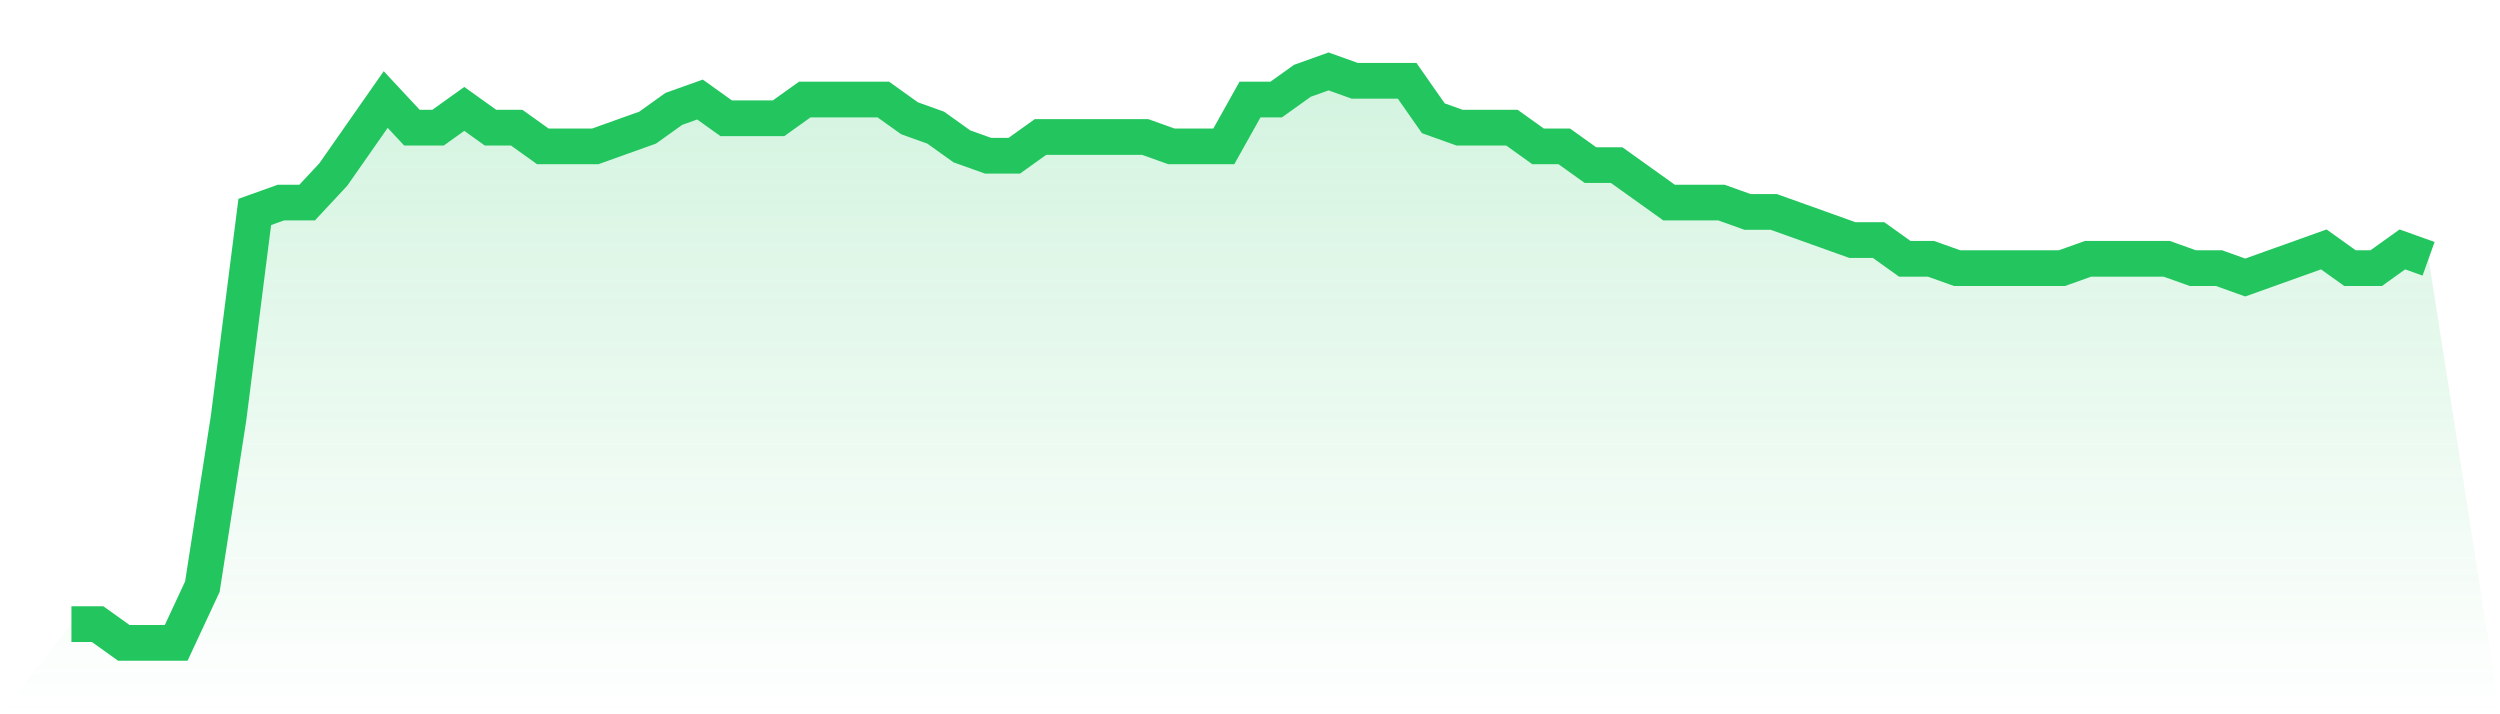 <svg viewBox="0 0 140 40" xmlns="http://www.w3.org/2000/svg">
<defs>
<linearGradient id="gradient" x1="0" x2="0" y1="0" y2="1">
<stop offset="0%" stop-color="#22c55e" stop-opacity="0.2"/>
<stop offset="100%" stop-color="#22c55e" stop-opacity="0"/>
</linearGradient>
</defs>
<path d="M4,34.951 L4,34.951 L5.467,34.951 L6.933,36 L8.4,36 L9.867,36 L11.333,32.852 L12.8,23.41 L14.267,11.869 L15.733,11.344 L17.2,11.344 L18.667,9.77 L20.133,7.672 L21.6,5.574 L23.067,7.148 L24.533,7.148 L26,6.098 L27.467,7.148 L28.933,7.148 L30.4,8.197 L31.867,8.197 L33.333,8.197 L34.8,7.672 L36.267,7.148 L37.733,6.098 L39.2,5.574 L40.667,6.623 L42.133,6.623 L43.6,6.623 L45.067,5.574 L46.533,5.574 L48,5.574 L49.467,5.574 L50.933,6.623 L52.4,7.148 L53.867,8.197 L55.333,8.721 L56.8,8.721 L58.267,7.672 L59.733,7.672 L61.2,7.672 L62.667,7.672 L64.133,7.672 L65.6,8.197 L67.067,8.197 L68.533,8.197 L70,5.574 L71.467,5.574 L72.933,4.525 L74.4,4 L75.867,4.525 L77.333,4.525 L78.8,4.525 L80.267,6.623 L81.733,7.148 L83.2,7.148 L84.667,7.148 L86.133,8.197 L87.6,8.197 L89.067,9.246 L90.533,9.246 L92,10.295 L93.467,11.344 L94.933,11.344 L96.4,11.344 L97.867,11.869 L99.333,11.869 L100.8,12.393 L102.267,12.918 L103.733,13.443 L105.2,13.443 L106.667,14.492 L108.133,14.492 L109.6,15.016 L111.067,15.016 L112.533,15.016 L114,15.016 L115.467,15.016 L116.933,14.492 L118.4,14.492 L119.867,14.492 L121.333,14.492 L122.8,15.016 L124.267,15.016 L125.733,15.541 L127.2,15.016 L128.667,14.492 L130.133,13.967 L131.6,15.016 L133.067,15.016 L134.533,13.967 L136,14.492 L140,40 L0,40 z" fill="url(#gradient)"/>
<path d="M4,34.951 L4,34.951 L5.467,34.951 L6.933,36 L8.4,36 L9.867,36 L11.333,32.852 L12.8,23.41 L14.267,11.869 L15.733,11.344 L17.2,11.344 L18.667,9.77 L20.133,7.672 L21.6,5.574 L23.067,7.148 L24.533,7.148 L26,6.098 L27.467,7.148 L28.933,7.148 L30.4,8.197 L31.867,8.197 L33.333,8.197 L34.8,7.672 L36.267,7.148 L37.733,6.098 L39.2,5.574 L40.667,6.623 L42.133,6.623 L43.6,6.623 L45.067,5.574 L46.533,5.574 L48,5.574 L49.467,5.574 L50.933,6.623 L52.4,7.148 L53.867,8.197 L55.333,8.721 L56.8,8.721 L58.267,7.672 L59.733,7.672 L61.2,7.672 L62.667,7.672 L64.133,7.672 L65.6,8.197 L67.067,8.197 L68.533,8.197 L70,5.574 L71.467,5.574 L72.933,4.525 L74.4,4 L75.867,4.525 L77.333,4.525 L78.8,4.525 L80.267,6.623 L81.733,7.148 L83.2,7.148 L84.667,7.148 L86.133,8.197 L87.6,8.197 L89.067,9.246 L90.533,9.246 L92,10.295 L93.467,11.344 L94.933,11.344 L96.4,11.344 L97.867,11.869 L99.333,11.869 L100.8,12.393 L102.267,12.918 L103.733,13.443 L105.2,13.443 L106.667,14.492 L108.133,14.492 L109.6,15.016 L111.067,15.016 L112.533,15.016 L114,15.016 L115.467,15.016 L116.933,14.492 L118.4,14.492 L119.867,14.492 L121.333,14.492 L122.8,15.016 L124.267,15.016 L125.733,15.541 L127.2,15.016 L128.667,14.492 L130.133,13.967 L131.6,15.016 L133.067,15.016 L134.533,13.967 L136,14.492" fill="none" stroke="#22c55e" stroke-width="2"/>
</svg>